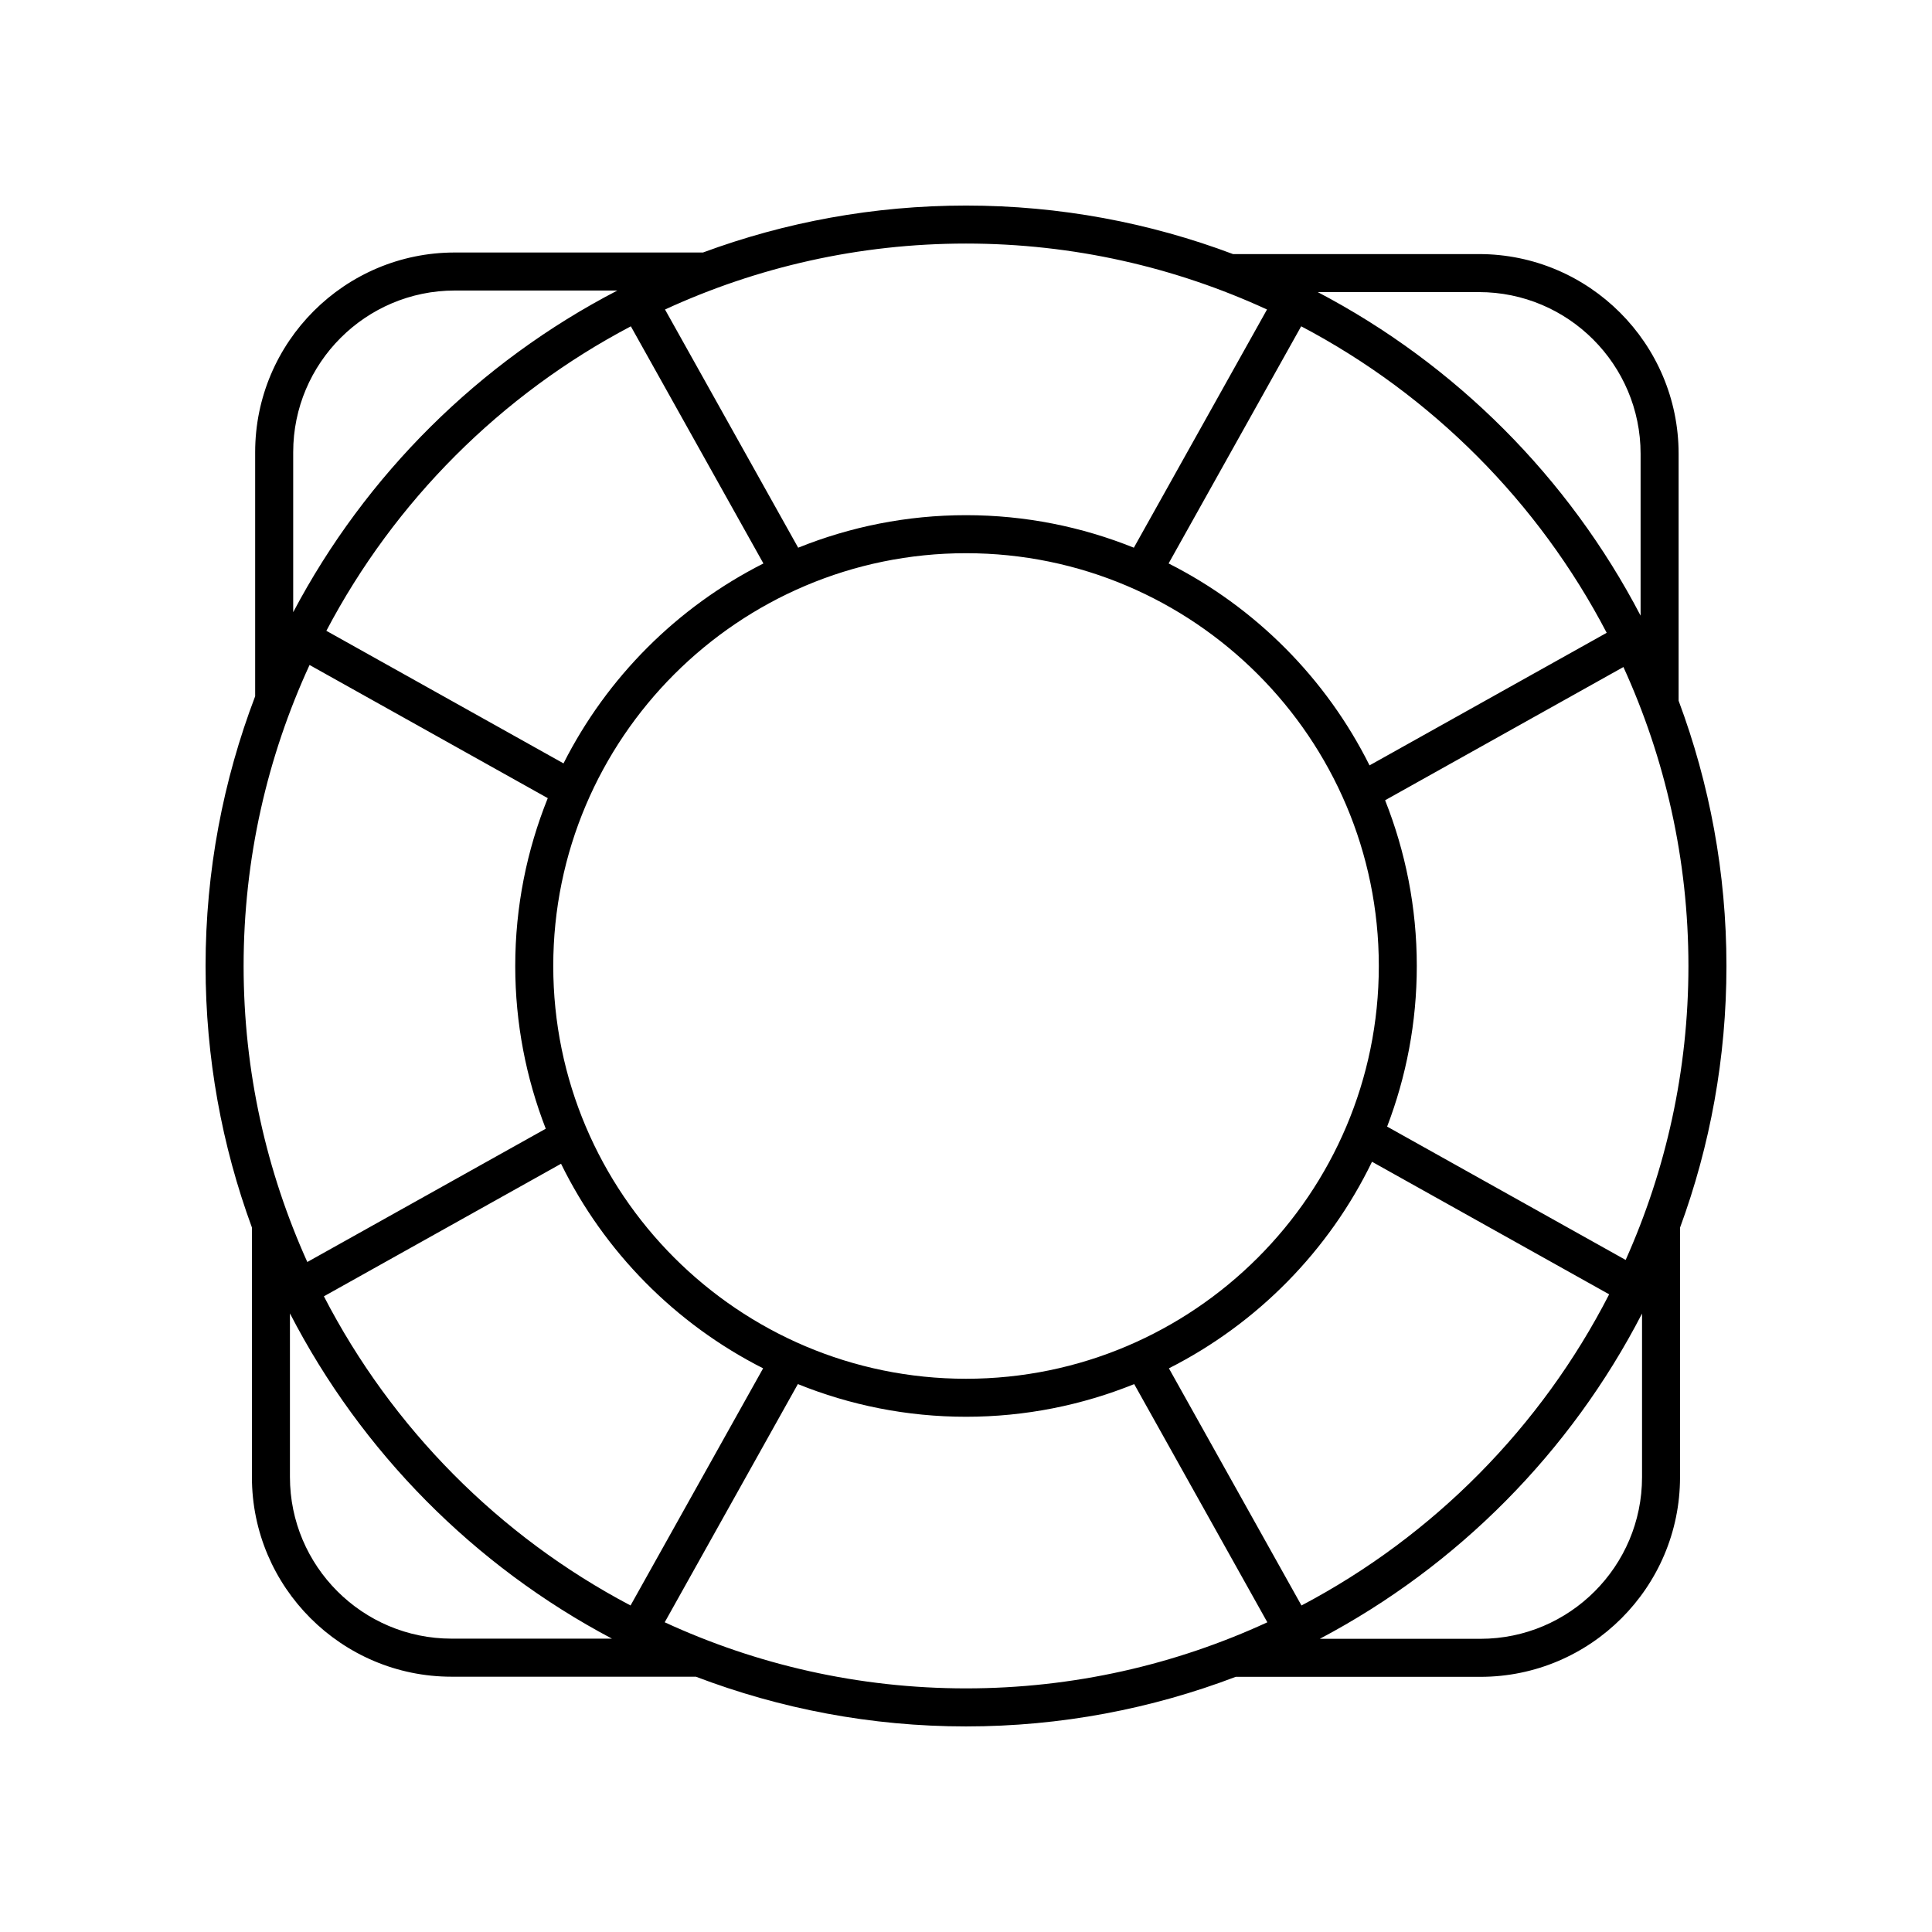 <?xml version="1.0" encoding="UTF-8"?>
<!-- Uploaded to: ICON Repo, www.svgrepo.com, Generator: ICON Repo Mixer Tools -->
<svg fill="#000000" width="800px" height="800px" version="1.1" viewBox="144 144 512 512" xmlns="http://www.w3.org/2000/svg">
 <path d="m588.85 329.7v-65.453c0-29.176-23.734-52.914-52.91-52.914l-65.164 0.004c-22.035-8.297-45.875-12.863-70.773-12.863-24.496 0-47.98 4.406-69.715 12.445l-65.754-0.004c-29.176 0-52.914 23.738-52.914 52.914v64.688c-8.465 22.23-13.141 46.312-13.141 71.48 0 24.34 4.34 47.68 12.281 69.301v66.133c0 29.176 23.738 52.914 52.914 52.914h64.75c22.258 8.48 46.375 13.176 71.578 13.176 25.164 0 49.242-4.676 71.473-13.141h64.84c29.176 0 52.91-23.738 52.91-52.914v-66.121c7.953-21.633 12.301-44.992 12.301-69.348 0-24.719-4.496-48.398-12.676-70.297zm-99.945 239.77-35.133-62.848c23.387-11.844 42.387-31.125 53.824-54.746l62.848 35.133c-18.027 35.168-46.594 64.055-81.539 82.461zm-259.07-81.93 62.848-35.133c11.461 23.379 30.344 42.465 53.551 54.215l-35.133 62.848c-34.766-18.312-63.223-47-81.266-81.93zm60.785-87.543c0-60.316 49.07-109.39 109.39-109.39 60.312 0 109.39 49.07 109.39 109.39 0 60.316-49.074 109.39-109.39 109.39-60.316 0-109.39-49.07-109.39-109.39zm20.562-169.52 35.133 62.848c-22.816 11.531-41.445 30.16-52.977 52.98l-62.848-35.133c18.086-34.383 46.312-62.609 80.691-80.695zm258.61 81.223-62.848 35.133c-11.508-23.062-30.254-41.887-53.25-53.512l35.133-62.848c34.559 18.184 62.891 46.605 80.965 81.227zm5.027 166.2-63.215-35.34c5.062-13.23 7.863-27.574 7.863-42.566 0-15.504-3-30.312-8.398-43.918l63.156-35.305c11.027 24.16 17.227 50.973 17.227 79.223 0 27.734-5.977 54.086-16.633 77.906zm-38.875-256.49c23.621 0 42.832 19.215 42.832 42.836v42.906c-19.074-36.578-49.027-66.594-85.562-85.742zm-56.172 4.613-35.289 63.125c-13.758-5.539-28.762-8.621-44.477-8.621-15.719 0-30.723 3.082-44.48 8.621l-35.289-63.125c24.301-11.188 51.309-17.477 79.77-17.477s55.465 6.289 79.766 17.477zm-258.07 37.805c0-23.621 19.219-42.836 42.84-42.836h43.07c-36.602 18.969-66.672 48.809-85.91 85.25zm4.336 56.402 63.129 35.289c-5.539 13.758-8.621 28.758-8.621 44.477 0 15.203 2.887 29.742 8.086 43.129l-63.188 35.32c-10.812-23.961-16.883-50.5-16.883-78.449 0-28.461 6.289-55.465 17.477-79.766zm37.641 258.03c-23.621 0-42.84-19.215-42.84-42.836v-43.355c18.949 36.719 48.828 66.895 85.336 86.191zm56.48-4.336 35.285-63.125c13.781 5.566 28.812 8.66 44.566 8.66 15.75 0 30.785-3.094 44.566-8.656l35.285 63.125c-24.324 11.211-51.359 17.512-79.852 17.512-28.496 0-55.531-6.301-79.852-17.516zm259-38.457c0 23.621-19.211 42.836-42.832 42.836h-42.566c36.535-19.285 66.438-49.465 85.398-86.195z"/>
</svg>